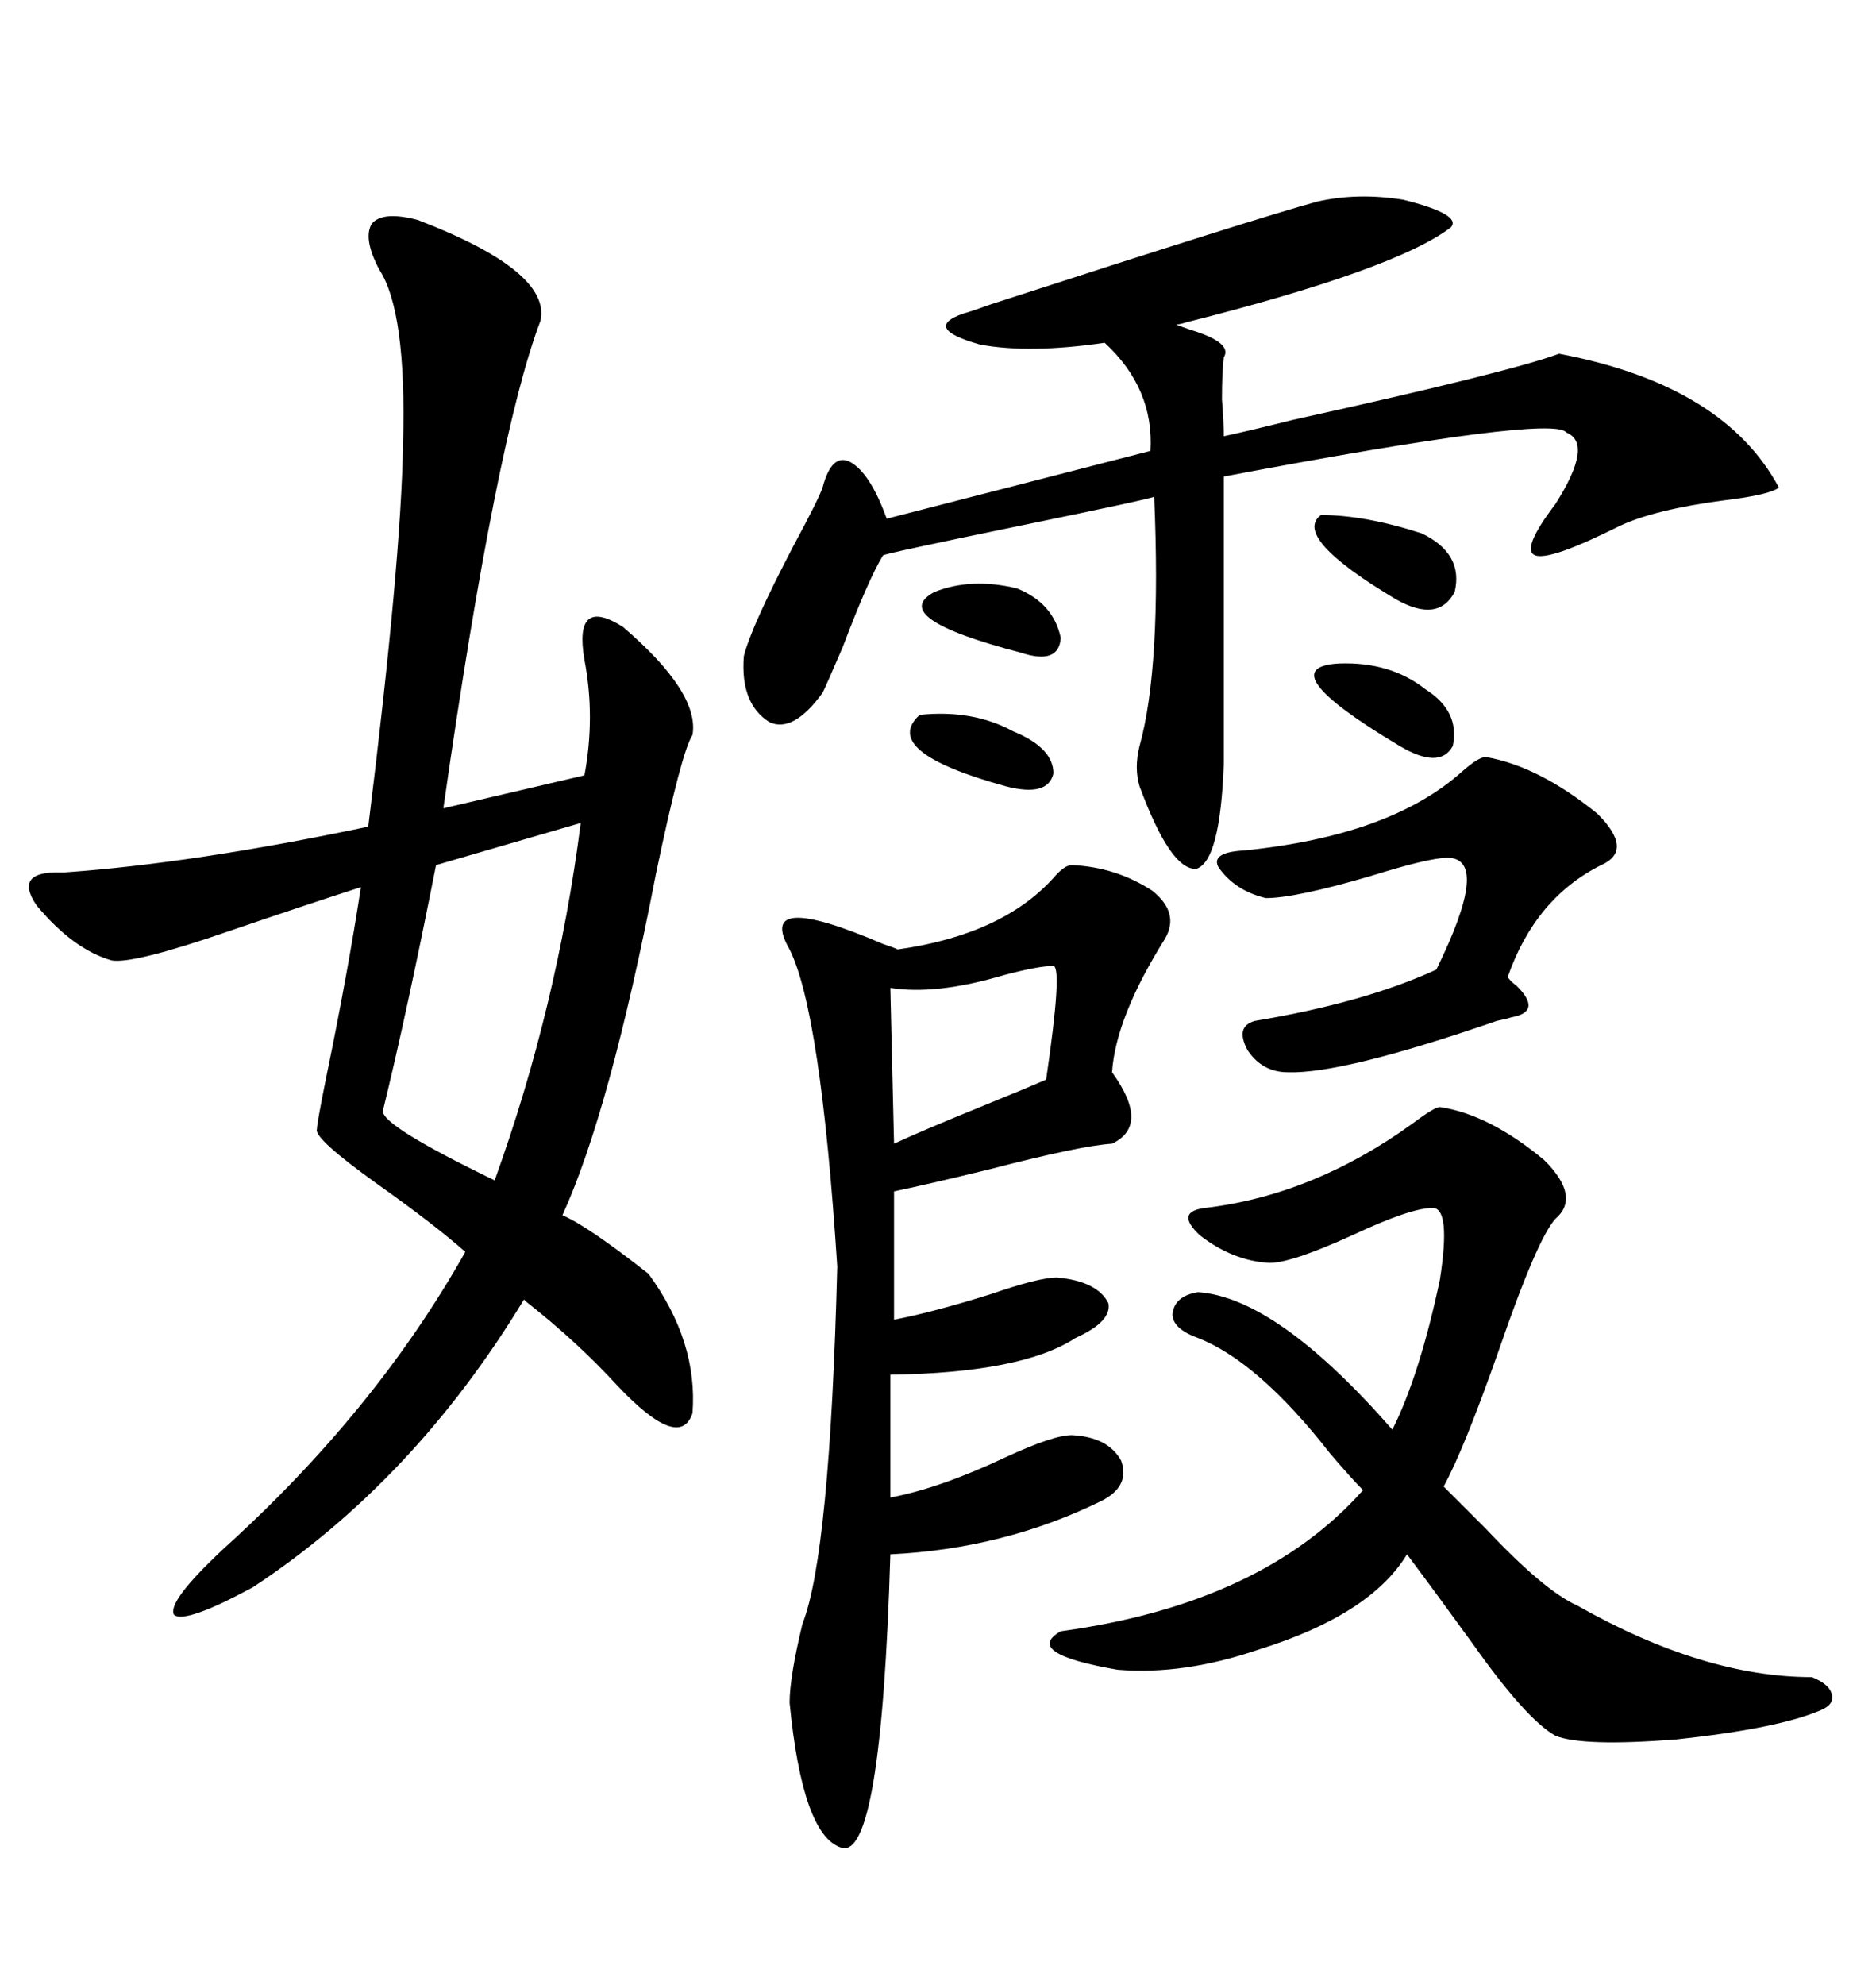 <svg xmlns="http://www.w3.org/2000/svg" xmlns:xlink="http://www.w3.org/1999/xlink" width="300" height="317.285"><path d="M66.80 35.16L66.80 35.16Q88.18 43.36 86.43 51.27L86.43 51.27Q79.39 69.73 70.90 129.20L70.90 129.20L93.46 123.93Q95.21 114.55 93.46 105.47L93.46 105.47Q91.70 95.21 99.61 100.20L99.61 100.20Q111.91 110.74 110.74 117.48L110.74 117.48Q108.98 120.12 104.88 139.75L104.88 139.75Q97.56 177.54 89.94 194.24L89.94 194.24Q94.04 196.00 103.71 203.61L103.71 203.61Q111.62 214.45 110.74 225.88L110.74 225.88Q108.69 232.03 98.73 221.48L98.73 221.48Q92.29 214.45 84.08 208.01L84.08 208.01Q83.79 207.71 83.79 207.71L83.79 207.71Q66.21 236.72 40.43 253.71L40.43 253.71Q29.59 259.57 27.83 258.11L27.83 258.11Q26.66 256.05 35.74 247.56L35.74 247.56Q60.06 225.59 74.41 200.10L74.41 200.10Q69.43 195.70 60.35 189.26L60.35 189.26Q50.10 181.93 50.68 180.47L50.68 180.47Q50.68 179.59 52.15 172.27L52.15 172.27Q55.66 155.27 57.71 141.80L57.71 141.80Q48.63 144.73 36.62 148.83L36.62 148.83Q21.39 154.10 17.87 153.52L17.87 153.52Q11.72 151.76 5.86 144.73L5.86 144.73Q2.05 139.16 9.96 139.45L9.96 139.45Q10.25 139.45 10.25 139.45L10.25 139.45Q31.05 137.99 58.89 132.13L58.89 132.13Q64.16 89.65 64.45 70.90L64.45 70.90Q65.04 49.80 60.64 43.07L60.64 43.07Q58.01 38.09 59.47 35.74L59.47 35.74Q61.23 33.69 66.80 35.16ZM171.39 138.28L171.39 138.28Q178.42 138.57 184.28 142.38L184.28 142.38Q188.67 145.90 186.33 150L186.33 150Q178.42 162.60 177.83 171.39L177.83 171.39Q183.98 179.88 177.83 182.81L177.83 182.81Q172.85 183.11 158.20 186.91L158.20 186.91Q148.54 189.26 142.97 190.43L142.97 190.43L142.97 210.94Q149.12 209.77 158.50 206.84L158.50 206.84Q166.11 204.20 169.04 204.20L169.04 204.20Q175.49 204.79 177.25 208.30L177.25 208.30Q177.83 211.23 171.97 213.87L171.97 213.87Q163.48 219.43 142.38 219.73L142.38 219.73L142.38 239.36Q150.29 237.89 160.84 232.91L160.84 232.91Q168.46 229.39 171.39 229.39L171.39 229.39Q177.25 229.69 179.30 233.50L179.30 233.50Q180.76 237.60 176.07 239.94L176.07 239.94Q160.55 247.56 142.38 248.44L142.38 248.44Q140.92 297.66 134.47 295.31L134.47 295.31Q128.32 293.26 126.27 272.17L126.27 272.17Q126.27 268.07 128.32 259.57L128.32 259.57Q132.71 248.44 133.89 202.44L133.89 202.44Q131.25 161.72 126.27 151.76L126.27 151.76Q120.70 142.09 141.21 150.88L141.21 150.88Q142.97 151.46 143.55 151.76L143.55 151.76Q160.25 149.41 168.46 140.33L168.46 140.33Q170.21 138.28 171.39 138.28ZM232.03 36.33L232.03 36.33Q223.24 43.07 189.55 51.56L189.55 51.56Q188.67 51.86 188.09 51.86L188.09 51.86Q188.67 52.15 190.43 52.73L190.43 52.73Q197.17 54.79 195.70 57.13L195.70 57.13Q195.41 59.47 195.41 63.87L195.41 63.87Q195.70 67.38 195.70 69.73L195.70 69.73Q199.80 68.85 206.84 67.09L206.84 67.09Q241.41 59.47 249.32 56.54L249.32 56.54Q275.68 61.52 284.47 77.93L284.47 77.93Q283.01 79.10 275.68 79.98L275.68 79.98Q264.55 81.45 258.98 84.08L258.98 84.08Q247.85 89.65 245.51 88.77L245.51 88.77Q243.16 87.89 248.73 80.57L248.73 80.57Q254.88 70.90 250.49 69.14L250.49 69.14Q248.44 66.21 195.70 76.17L195.70 76.17L195.70 122.17Q195.12 137.70 191.31 138.87L191.31 138.87Q187.21 139.16 182.23 125.68L182.23 125.68Q181.35 122.75 182.23 119.24L182.23 119.24Q185.74 106.64 184.57 79.39L184.57 79.39Q184.28 79.69 162.89 84.08L162.89 84.08Q141.50 88.48 141.21 88.77L141.21 88.77Q138.87 92.58 134.77 103.42L134.77 103.42Q132.13 109.57 131.54 110.74L131.54 110.74Q126.86 117.19 123.05 115.43L123.05 115.43Q118.36 112.50 118.95 104.88L118.95 104.88Q120.12 100.20 126.86 87.30L126.86 87.30Q130.96 79.69 131.54 77.93L131.54 77.93Q133.01 72.36 135.94 73.83L135.94 73.83Q139.16 75.59 141.80 82.91L141.80 82.91L183.98 72.07Q184.57 62.11 176.66 54.79L176.66 54.79Q164.65 56.54 156.74 55.08L156.74 55.08Q147.36 52.44 154.10 50.10L154.10 50.10Q155.27 49.80 158.50 48.63L158.50 48.63Q200.98 34.86 210.64 32.23L210.64 32.23Q217.09 30.76 224.41 31.93L224.41 31.93Q233.79 34.28 232.03 36.33ZM230.27 176.95L230.27 176.95Q238.18 178.13 246.97 185.45L246.97 185.45Q252.83 191.31 248.73 194.82L248.73 194.82Q245.80 198.05 239.65 215.92L239.65 215.92Q234.08 231.74 230.86 237.60L230.86 237.60Q233.20 239.94 237.60 244.34L237.60 244.34Q246.97 254.30 252.25 256.64L252.25 256.64Q272.46 268.07 289.75 268.07L289.75 268.07Q292.68 269.24 292.97 271.00L292.97 271.00Q293.26 272.46 291.21 273.34L291.21 273.34Q284.47 276.27 268.07 278.03L268.07 278.03Q253.13 279.20 248.73 277.44L248.73 277.44Q244.04 274.80 235.55 262.79L235.55 262.79Q229.39 254.30 225 248.44L225 248.44Q219.14 258.11 201.27 263.67L201.27 263.67Q189.26 267.77 178.71 266.89L178.71 266.89Q163.48 264.26 169.63 260.74L169.63 260.74Q201.86 256.35 217.97 238.18L217.97 238.18Q216.21 236.43 212.70 232.32L212.70 232.32Q201.27 217.68 191.60 213.87L191.60 213.87Q187.50 212.40 187.50 210.06L187.50 210.06Q187.79 207.13 191.60 206.54L191.60 206.54Q204.20 207.42 222.66 228.52L222.66 228.52Q227.05 219.73 230.27 204.49L230.27 204.49Q232.03 193.07 229.10 193.07L229.10 193.07Q225.59 193.07 216.21 197.46L216.21 197.46Q206.54 201.86 203.03 201.86L203.03 201.86Q197.17 201.56 191.89 197.46L191.89 197.46Q187.79 193.65 192.77 193.07L192.77 193.07Q210.06 191.02 225.88 179.59L225.88 179.59Q229.39 176.95 230.27 176.95ZM237.60 121.00L237.60 121.00Q246.09 122.46 255.47 130.08L255.47 130.08Q261.33 135.94 256.05 138.28L256.05 138.28Q245.51 143.55 241.11 156.15L241.11 156.15Q241.41 156.74 242.58 157.62L242.58 157.62Q246.68 161.72 241.70 162.60L241.70 162.60Q240.82 162.89 239.36 163.18L239.36 163.18Q214.75 171.68 205.96 171.39L205.96 171.39Q201.86 171.39 199.51 167.87L199.51 167.87Q197.46 164.06 200.68 163.18L200.68 163.18Q218.26 160.25 229.69 154.98L229.69 154.98Q238.48 137.11 231.45 137.11L231.45 137.11Q228.52 137.11 219.14 140.04L219.14 140.04Q207.13 143.55 202.44 143.55L202.44 143.55Q197.46 142.38 194.82 138.57L194.82 138.57Q193.65 136.23 198.93 135.94L198.93 135.94Q222.36 133.59 233.79 123.34L233.79 123.34Q236.43 121.00 237.60 121.00ZM92.87 131.54L92.87 131.54L69.73 138.28Q65.04 162.01 61.23 177.54L61.23 177.54Q60.94 179.88 79.10 188.67L79.10 188.67Q89.06 161.13 92.87 131.54ZM168.46 154.39L168.46 154.39Q166.11 154.39 160.55 155.86L160.55 155.86Q149.71 159.08 142.38 157.91L142.38 157.91L142.97 182.81Q147.36 180.76 156.74 176.95L156.74 176.95Q164.65 173.73 167.29 172.56L167.29 172.56Q169.92 154.69 168.46 154.39ZM211.23 82.32L211.23 82.32Q218.26 82.32 227.34 85.25L227.34 85.25Q234.08 88.48 232.62 94.63L232.62 94.63Q229.98 99.61 223.24 95.80L223.24 95.80Q206.54 85.84 211.23 82.32ZM214.16 106.05L214.16 106.05Q222.36 105.76 227.93 110.16L227.93 110.16Q233.50 113.67 232.32 119.24L232.32 119.24Q230.27 123.05 223.83 119.24L223.83 119.24Q202.73 106.64 214.16 106.05ZM147.07 114.26L147.07 114.26Q155.57 113.38 162.01 116.89L162.01 116.89Q168.46 119.53 168.46 123.63L168.46 123.63Q167.58 127.44 160.84 125.68L160.84 125.68Q140.63 120.12 147.07 114.26ZM149.41 94.63L149.41 94.63Q155.27 92.29 162.60 94.04L162.60 94.04Q168.46 96.39 169.63 101.95L169.63 101.95Q169.34 106.35 163.18 104.30L163.18 104.30Q141.80 98.73 149.41 94.63Z"/></svg>